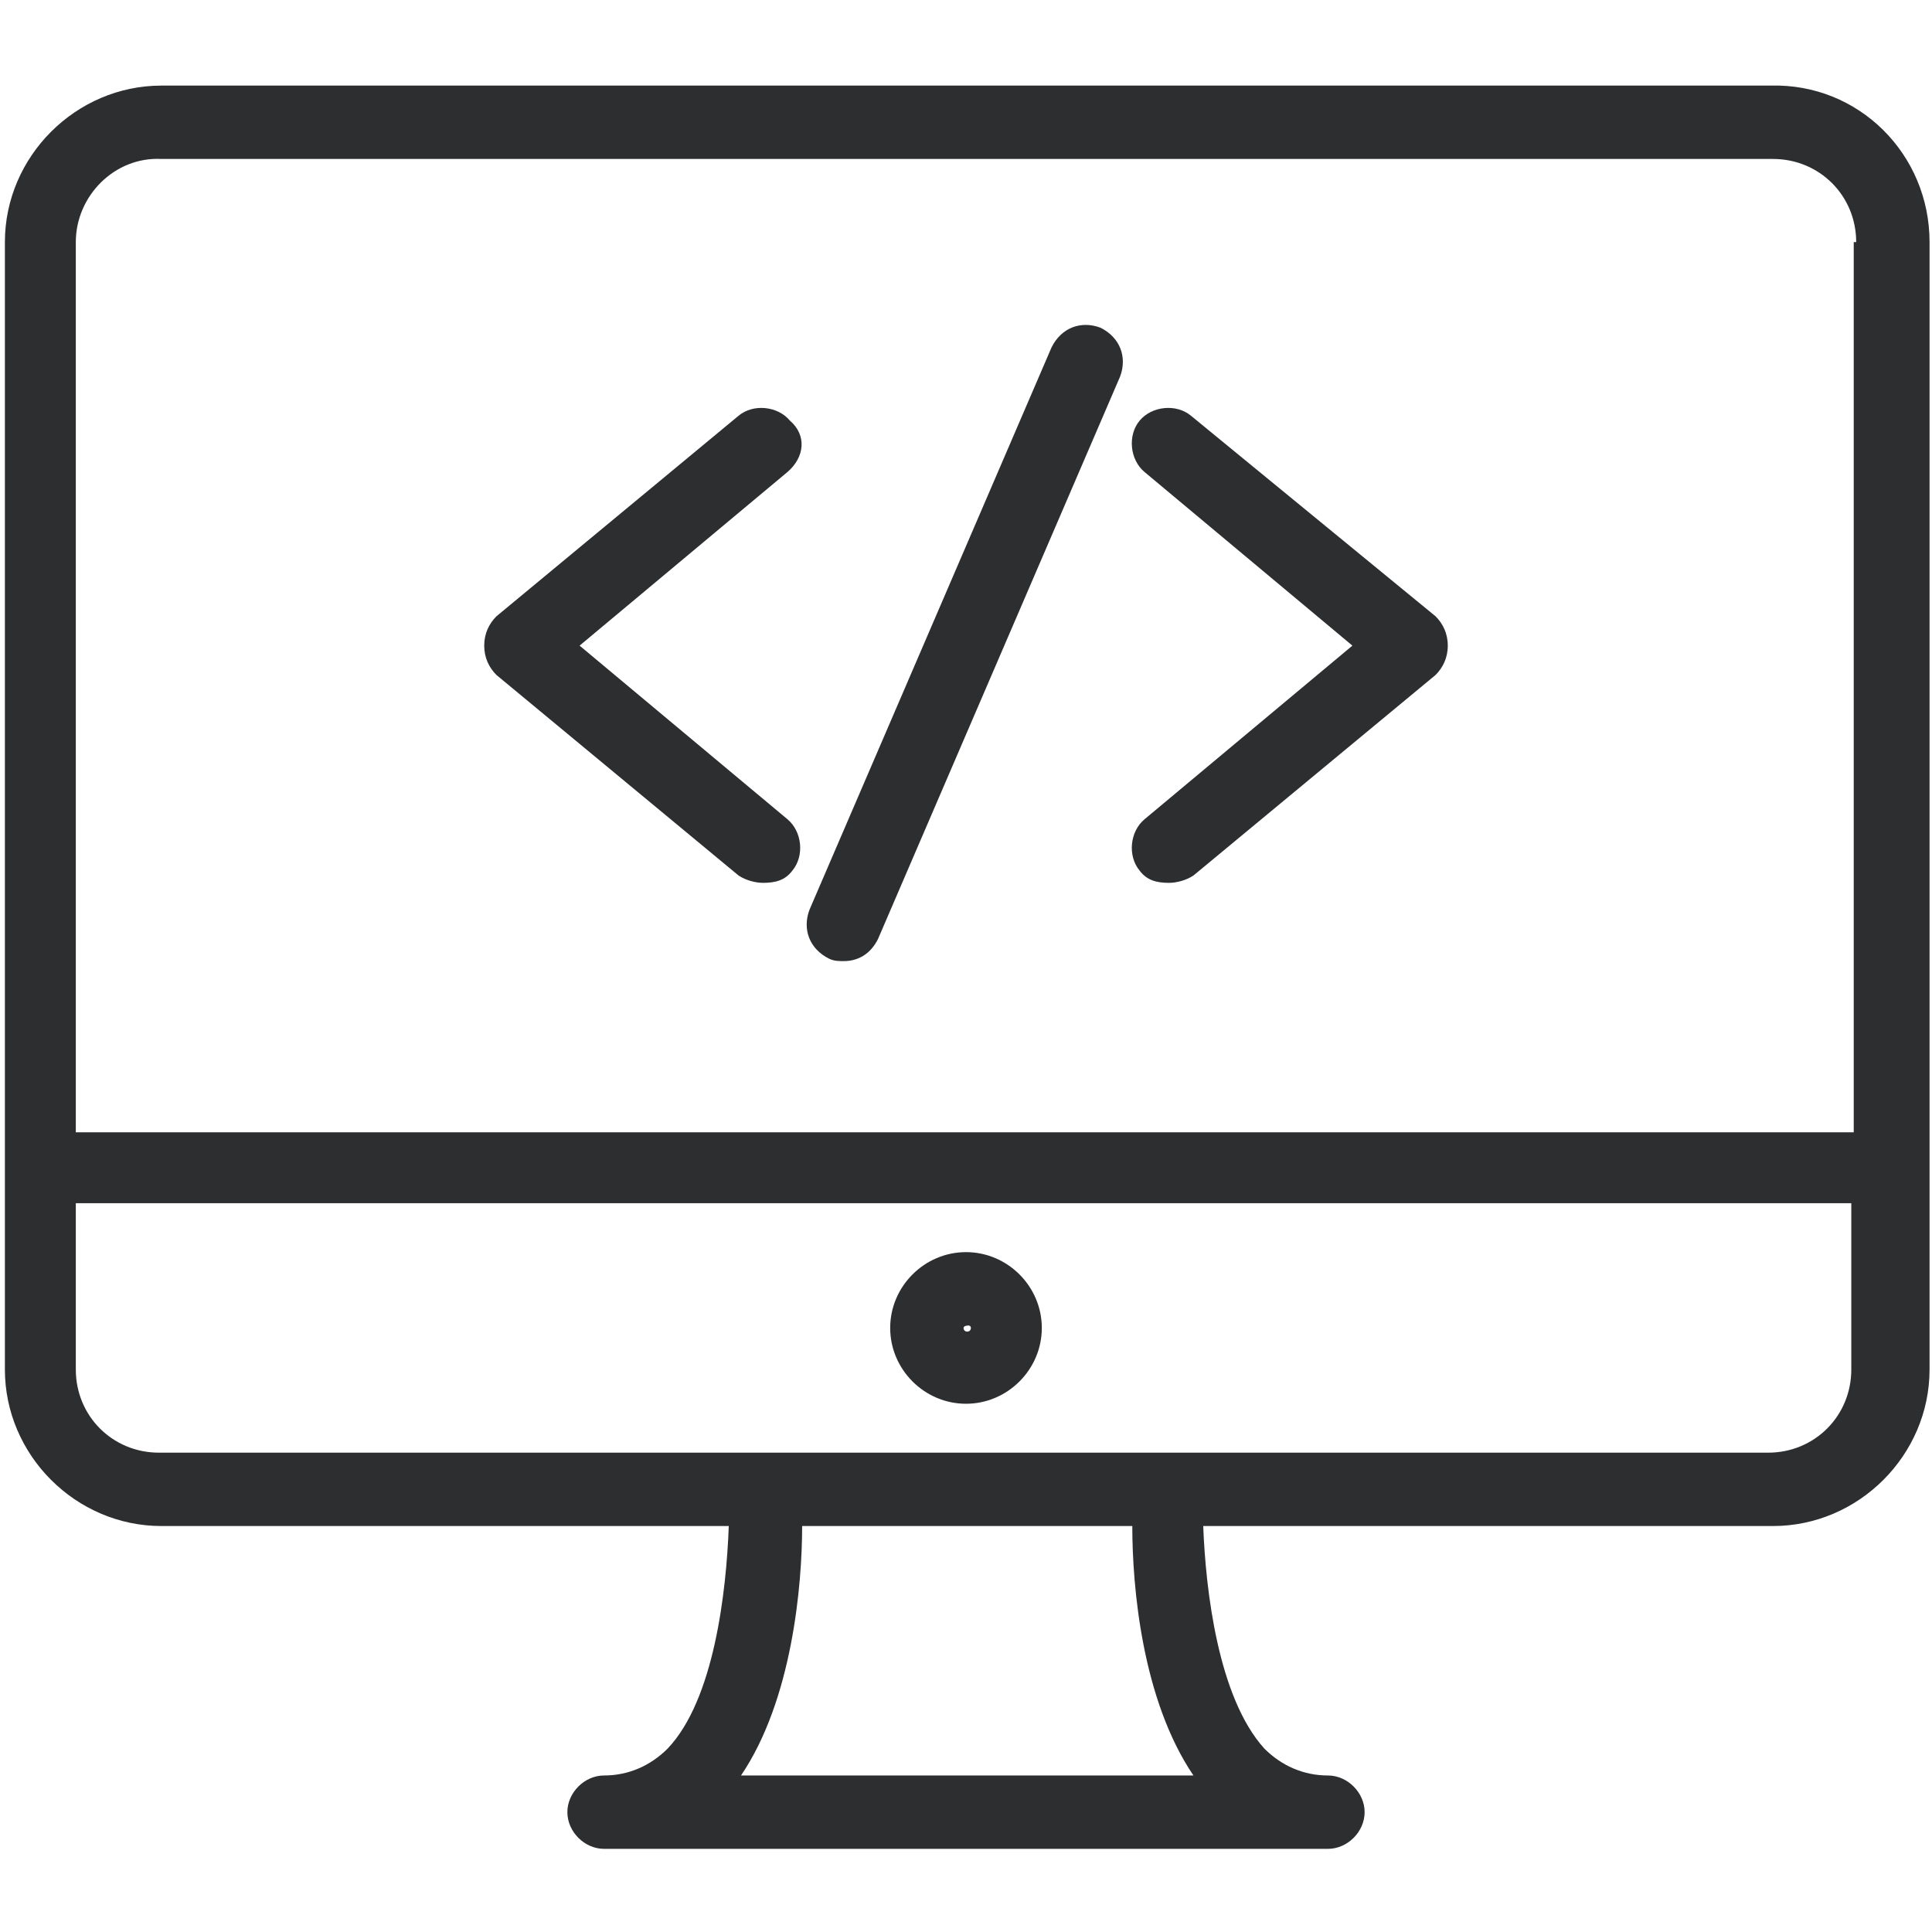<?xml version="1.0" encoding="utf-8"?>
<!-- Generator: Adobe Illustrator 27.5.0, SVG Export Plug-In . SVG Version: 6.00 Build 0)  -->
<svg version="1.1" id="Layer_1" xmlns="http://www.w3.org/2000/svg" xmlns:xlink="http://www.w3.org/1999/xlink" x="0px" y="0px"
	 viewBox="0 0 79 79" style="enable-background:new 0 0 79 79;" xml:space="preserve">
<path style="fill:#2C2E30;" d="M32.2,19.3l-8.5,7.1l8.5,7.1c0.6,0.5,0.7,1.5,0.2,2.1c-0.3,0.4-0.7,0.5-1.2,0.5c-0.3,0-0.7-0.1-1-0.3
	l-9.9-8.2c-0.3-0.3-0.5-0.7-0.5-1.2s0.2-0.9,0.5-1.2l9.9-8.2c0.6-0.5,1.6-0.4,2.1,0.2C33,17.8,32.9,18.7,32.2,19.3z M48.7,17
	c-0.6-0.5-1.6-0.4-2.1,0.2s-0.4,1.6,0.2,2.1l8.5,7.1l-8.5,7.1c-0.6,0.5-0.7,1.5-0.2,2.1c0.3,0.4,0.7,0.5,1.2,0.5
	c0.3,0,0.7-0.1,1-0.3l9.9-8.2c0.3-0.3,0.5-0.7,0.5-1.2s-0.2-0.9-0.5-1.2L48.7,17z M45,13.4c-0.8-0.3-1.6,0-2,0.8l-9.9,23
	c-0.3,0.8,0,1.6,0.8,2c0.2,0.1,0.4,0.1,0.6,0.1c0.6,0,1.1-0.3,1.4-0.9l9.9-23C46.1,14.6,45.8,13.8,45,13.4z M36.4,54.3
	c0-1.7,1.4-3.1,3.1-3.1s3.1,1.4,3.1,3.1c0,1.7-1.4,3.1-3.1,3.1S36.4,56,36.4,54.3z M39.4,54.3c0,0.2,0.3,0.2,0.3,0
	c0-0.1-0.1-0.1-0.1-0.1S39.4,54.2,39.4,54.3z M78.9,9.9V56c0,3.5-2.9,6.4-6.4,6.4H49.2c0.1,2.6,0.6,7,2.5,9.1
	c0.7,0.7,1.6,1.1,2.6,1.1c0.8,0,1.5,0.7,1.5,1.5s-0.7,1.5-1.5,1.5H24.7c-0.8,0-1.5-0.7-1.5-1.5s0.7-1.5,1.5-1.5c1,0,1.9-0.4,2.6-1.1
	c1.9-2,2.4-6.4,2.5-9.1H6.6c-3.5,0-6.4-2.9-6.4-6.4V9.9c0-3.5,2.9-6.4,6.4-6.4h65.8C76,3.4,78.9,6.3,78.9,9.9z M48.8,72.6
	c-2.1-3.1-2.5-7.7-2.5-10.2H32.8c0,2.4-0.4,7.1-2.5,10.2H48.8z M75.9,49.2H3.1V56c0,1.9,1.5,3.4,3.4,3.4h65.8c1.9,0,3.4-1.5,3.4-3.4
	V49.2z M75.9,9.9c0-1.9-1.5-3.4-3.4-3.4H6.6C4.7,6.4,3.1,8,3.1,9.9v36.4h72.7V9.9z"/>
</svg>
